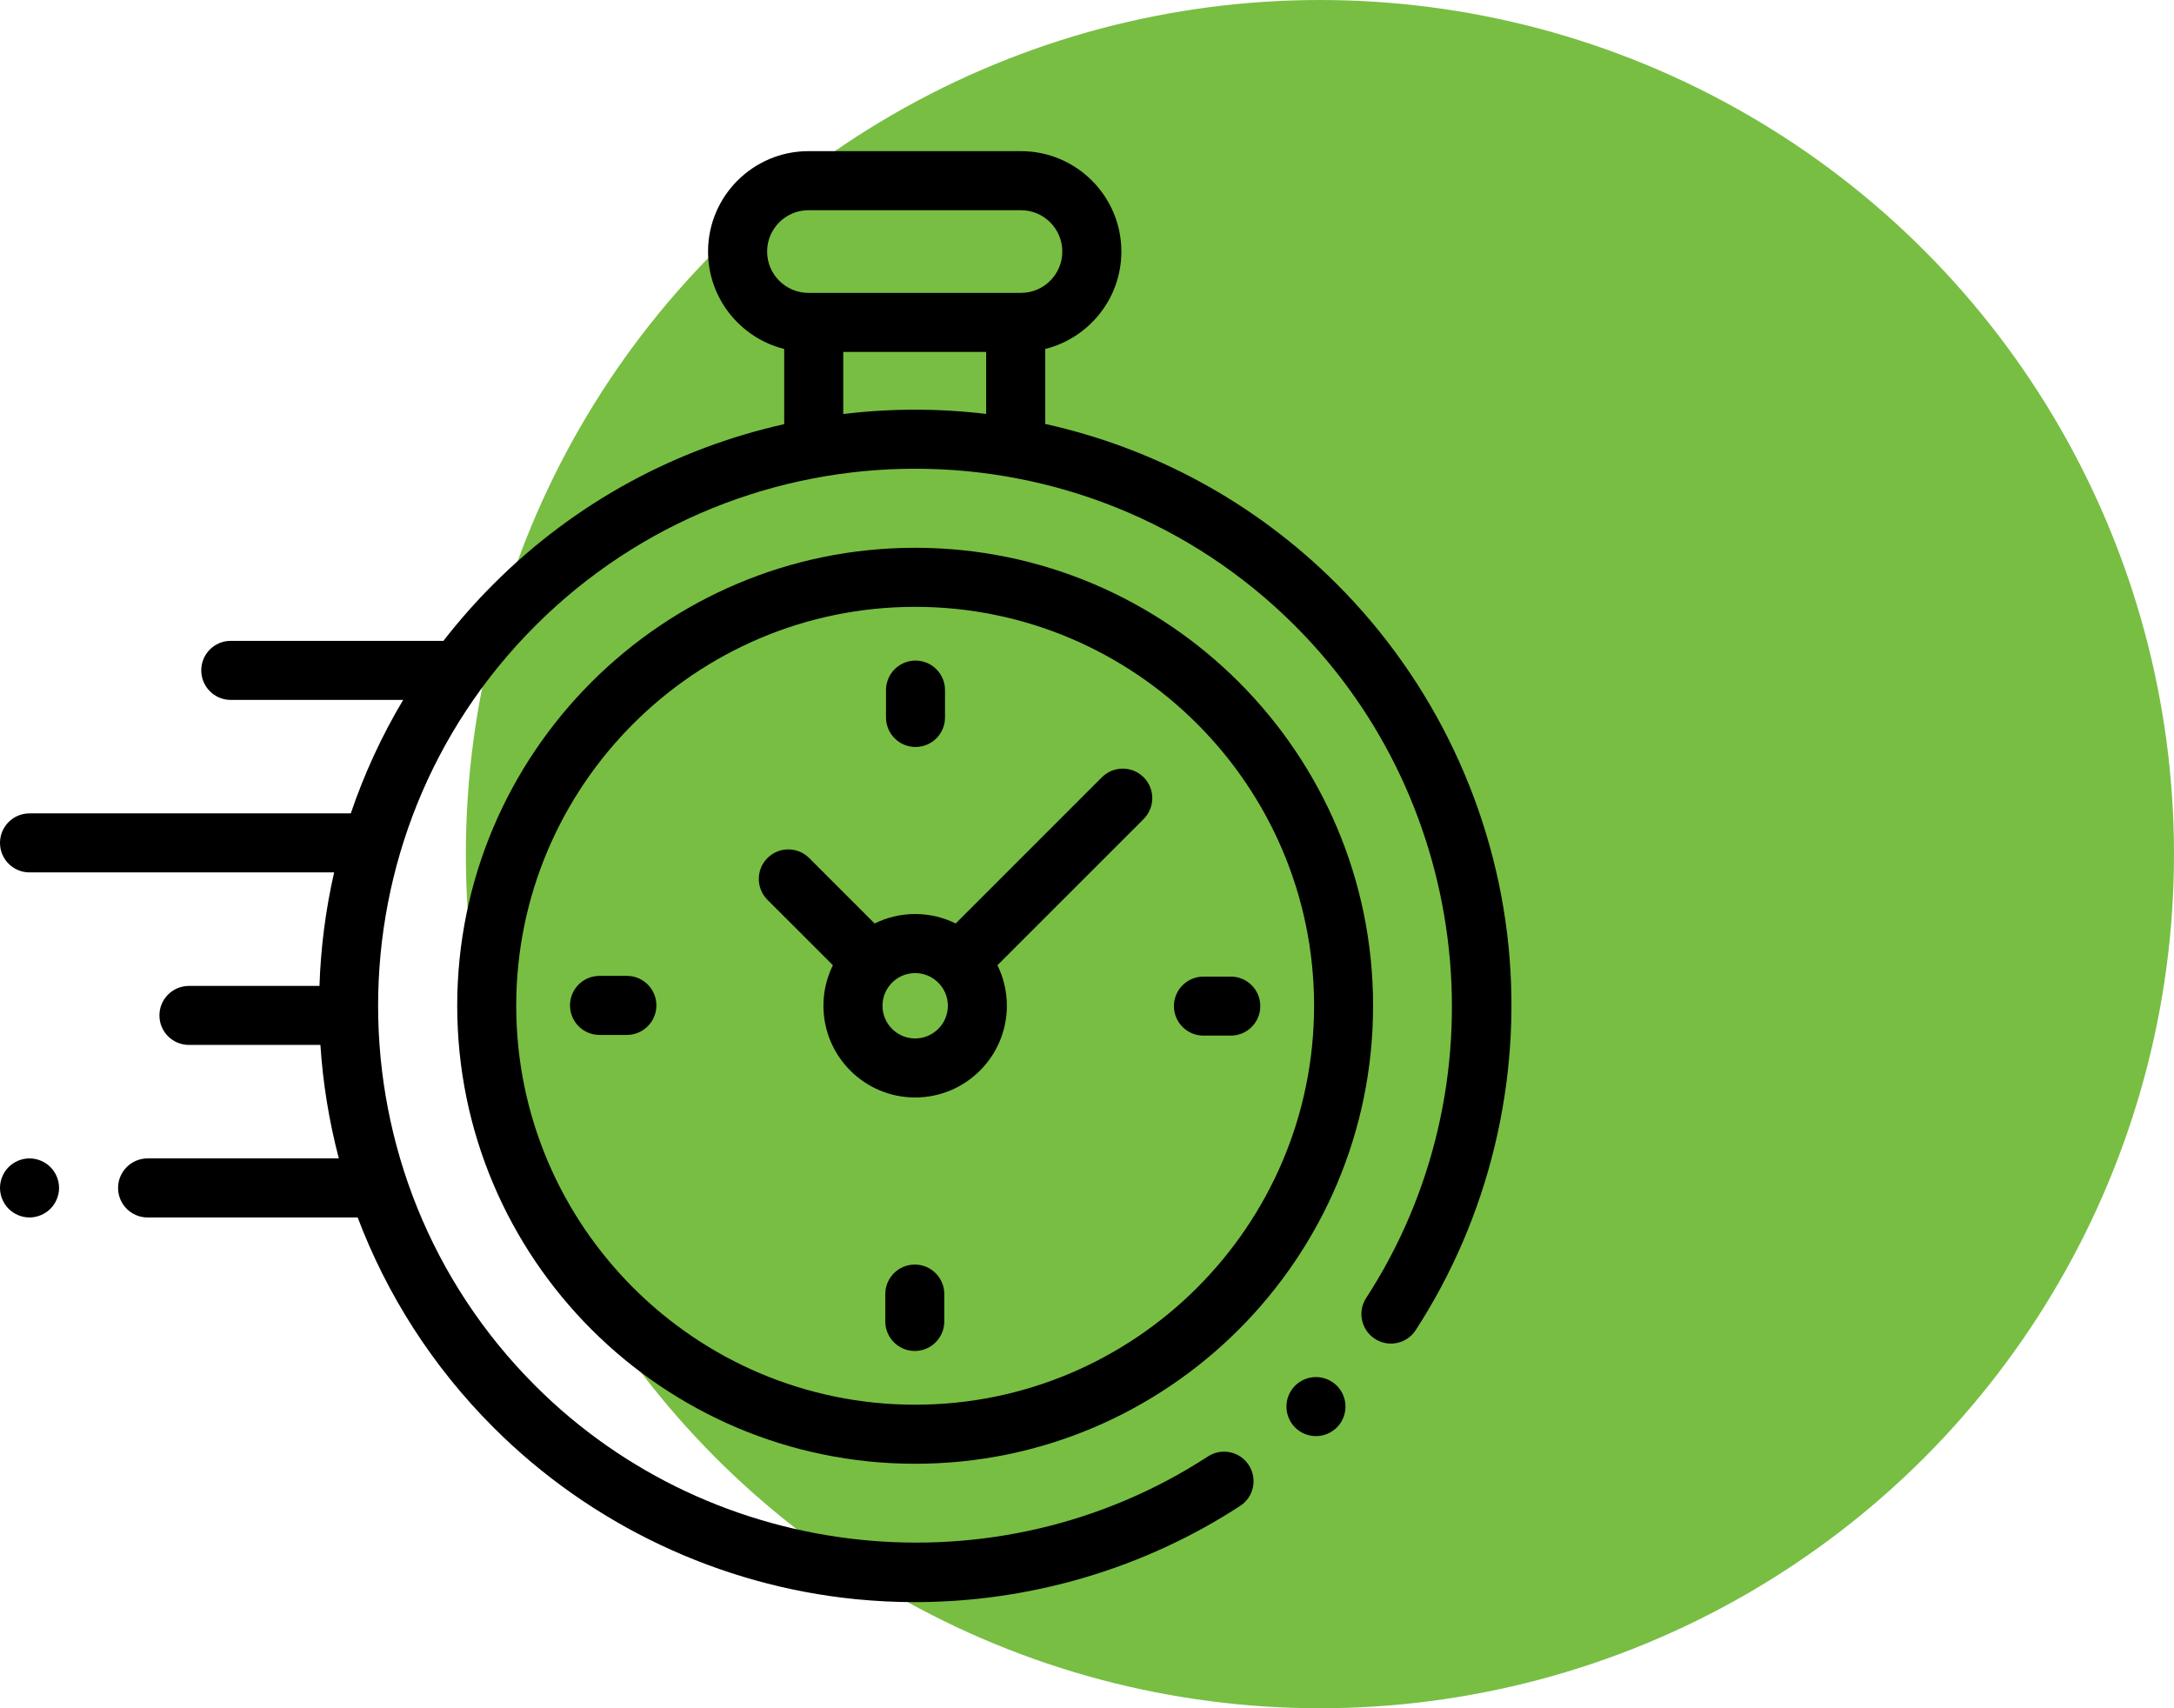 <svg width="42" height="33" viewBox="0 0 42 33" fill="none" xmlns="http://www.w3.org/2000/svg">
<circle cx="25.5" cy="16.5" r="16.5" fill="#78BE43"/>
<path d="M29.144 18.284C28.882 15.646 27.704 13.16 25.826 11.283C24.222 9.679 22.259 8.648 20.193 8.19V6.741C21.037 6.531 21.664 5.767 21.664 4.859C21.664 3.79 20.794 2.92 19.725 2.92H15.618C14.549 2.92 13.679 3.79 13.679 4.859C13.679 5.767 14.306 6.531 15.15 6.741V8.194C13.091 8.654 11.133 9.684 9.534 11.283C9.184 11.633 8.861 12.001 8.565 12.382C8.551 12.381 8.537 12.38 8.522 12.38H4.458C4.143 12.38 3.888 12.635 3.888 12.95C3.888 13.265 4.143 13.521 4.458 13.521H7.789C7.371 14.221 7.034 14.956 6.777 15.713H0.57C0.255 15.713 0 15.968 0 16.283C0 16.598 0.255 16.853 0.57 16.853H6.455C6.291 17.575 6.196 18.309 6.172 19.046H3.65C3.335 19.046 3.08 19.301 3.08 19.616C3.08 19.931 3.335 20.186 3.65 20.186H6.19C6.238 20.924 6.357 21.659 6.546 22.378H2.852C2.537 22.378 2.281 22.634 2.281 22.949C2.281 23.264 2.537 23.519 2.852 23.519H6.91C7.47 24.999 8.344 26.386 9.534 27.576C11.413 29.455 13.902 30.633 16.541 30.894C16.918 30.931 17.295 30.95 17.672 30.95C19.897 30.95 22.094 30.306 23.959 29.091C24.223 28.92 24.297 28.566 24.125 28.302C23.954 28.038 23.6 27.964 23.336 28.136C19.255 30.793 13.79 30.219 10.34 26.769C6.293 22.722 6.293 16.137 10.34 12.09C14.387 8.043 20.973 8.043 25.02 12.09C28.465 15.535 29.042 20.995 26.393 25.075C26.222 25.339 26.297 25.692 26.561 25.863C26.826 26.035 27.179 25.96 27.35 25.696C28.765 23.516 29.402 20.884 29.144 18.284ZM14.82 4.859C14.82 4.419 15.178 4.061 15.618 4.061H19.725C20.165 4.061 20.523 4.419 20.523 4.859C20.523 5.299 20.165 5.658 19.725 5.658H19.622H15.72H15.618C15.178 5.658 14.82 5.299 14.82 4.859ZM16.291 7.998V6.798H19.052V7.996C18.135 7.887 17.208 7.887 16.291 7.998Z" fill="black"/>
<path d="M25.423 26.602C25.273 26.602 25.126 26.663 25.02 26.769C24.913 26.875 24.853 27.022 24.853 27.172C24.853 27.322 24.913 27.47 25.02 27.576C25.126 27.682 25.273 27.743 25.423 27.743C25.573 27.743 25.72 27.682 25.827 27.576C25.933 27.47 25.994 27.322 25.994 27.172C25.994 27.022 25.933 26.875 25.827 26.769C25.72 26.663 25.573 26.602 25.423 26.602Z" fill="black"/>
<path d="M17.68 10.582C12.802 10.582 8.833 14.551 8.833 19.429C8.833 24.308 12.802 28.277 17.68 28.277C22.559 28.277 26.527 24.308 26.527 19.429C26.527 14.551 22.559 10.582 17.68 10.582ZM17.68 27.136C13.431 27.136 9.973 23.679 9.973 19.429C9.973 15.18 13.431 11.723 17.68 11.723C21.93 11.723 25.387 15.18 25.387 19.429C25.387 23.679 21.93 27.136 17.68 27.136Z" fill="black"/>
<path d="M21.288 15.015L18.463 17.84C18.227 17.723 17.961 17.657 17.68 17.657C17.399 17.657 17.134 17.723 16.897 17.84L15.633 16.576C15.41 16.353 15.049 16.353 14.826 16.576C14.604 16.798 14.604 17.16 14.826 17.382L16.091 18.646C15.974 18.883 15.908 19.148 15.908 19.429C15.908 20.407 16.703 21.201 17.68 21.201C18.657 21.201 19.452 20.407 19.452 19.429C19.452 19.148 19.386 18.883 19.27 18.646L22.012 15.905L22.094 15.822C22.317 15.599 22.317 15.238 22.094 15.015C21.872 14.793 21.511 14.793 21.288 15.015ZM17.68 20.061C17.332 20.061 17.049 19.778 17.049 19.429C17.049 19.081 17.332 18.798 17.68 18.798C18.028 18.798 18.312 19.081 18.312 19.429C18.312 19.778 18.028 20.061 17.68 20.061Z" fill="black"/>
<path d="M23.778 18.866H23.25C22.935 18.866 22.679 19.121 22.679 19.436C22.679 19.751 22.935 20.006 23.25 20.006H23.778C24.093 20.006 24.348 19.751 24.348 19.436C24.348 19.121 24.093 18.866 23.778 18.866Z" fill="black"/>
<path d="M12.111 18.852H11.582C11.267 18.852 11.012 19.107 11.012 19.422C11.012 19.737 11.267 19.993 11.582 19.993H12.111C12.425 19.993 12.681 19.737 12.681 19.422C12.681 19.107 12.425 18.852 12.111 18.852Z" fill="black"/>
<path d="M17.687 14.43C18.002 14.43 18.257 14.175 18.257 13.86V13.332C18.257 13.017 18.002 12.761 17.687 12.761C17.372 12.761 17.117 13.017 17.117 13.332V13.86C17.117 14.175 17.372 14.43 17.687 14.43Z" fill="black"/>
<path d="M17.673 24.429C17.358 24.429 17.103 24.684 17.103 24.999V25.527C17.103 25.842 17.358 26.098 17.673 26.098C17.988 26.098 18.243 25.842 18.243 25.527V24.999C18.243 24.684 17.988 24.429 17.673 24.429Z" fill="black"/>
<path d="M0.57 22.378C0.42 22.378 0.273 22.439 0.167 22.545C0.061 22.651 0 22.798 0 22.948C0 23.099 0.061 23.245 0.167 23.352C0.273 23.457 0.42 23.519 0.57 23.519C0.72 23.519 0.867 23.457 0.973 23.352C1.08 23.245 1.141 23.098 1.141 22.948C1.141 22.798 1.08 22.651 0.973 22.545C0.867 22.439 0.72 22.378 0.57 22.378Z" fill="black"/>
</svg>
